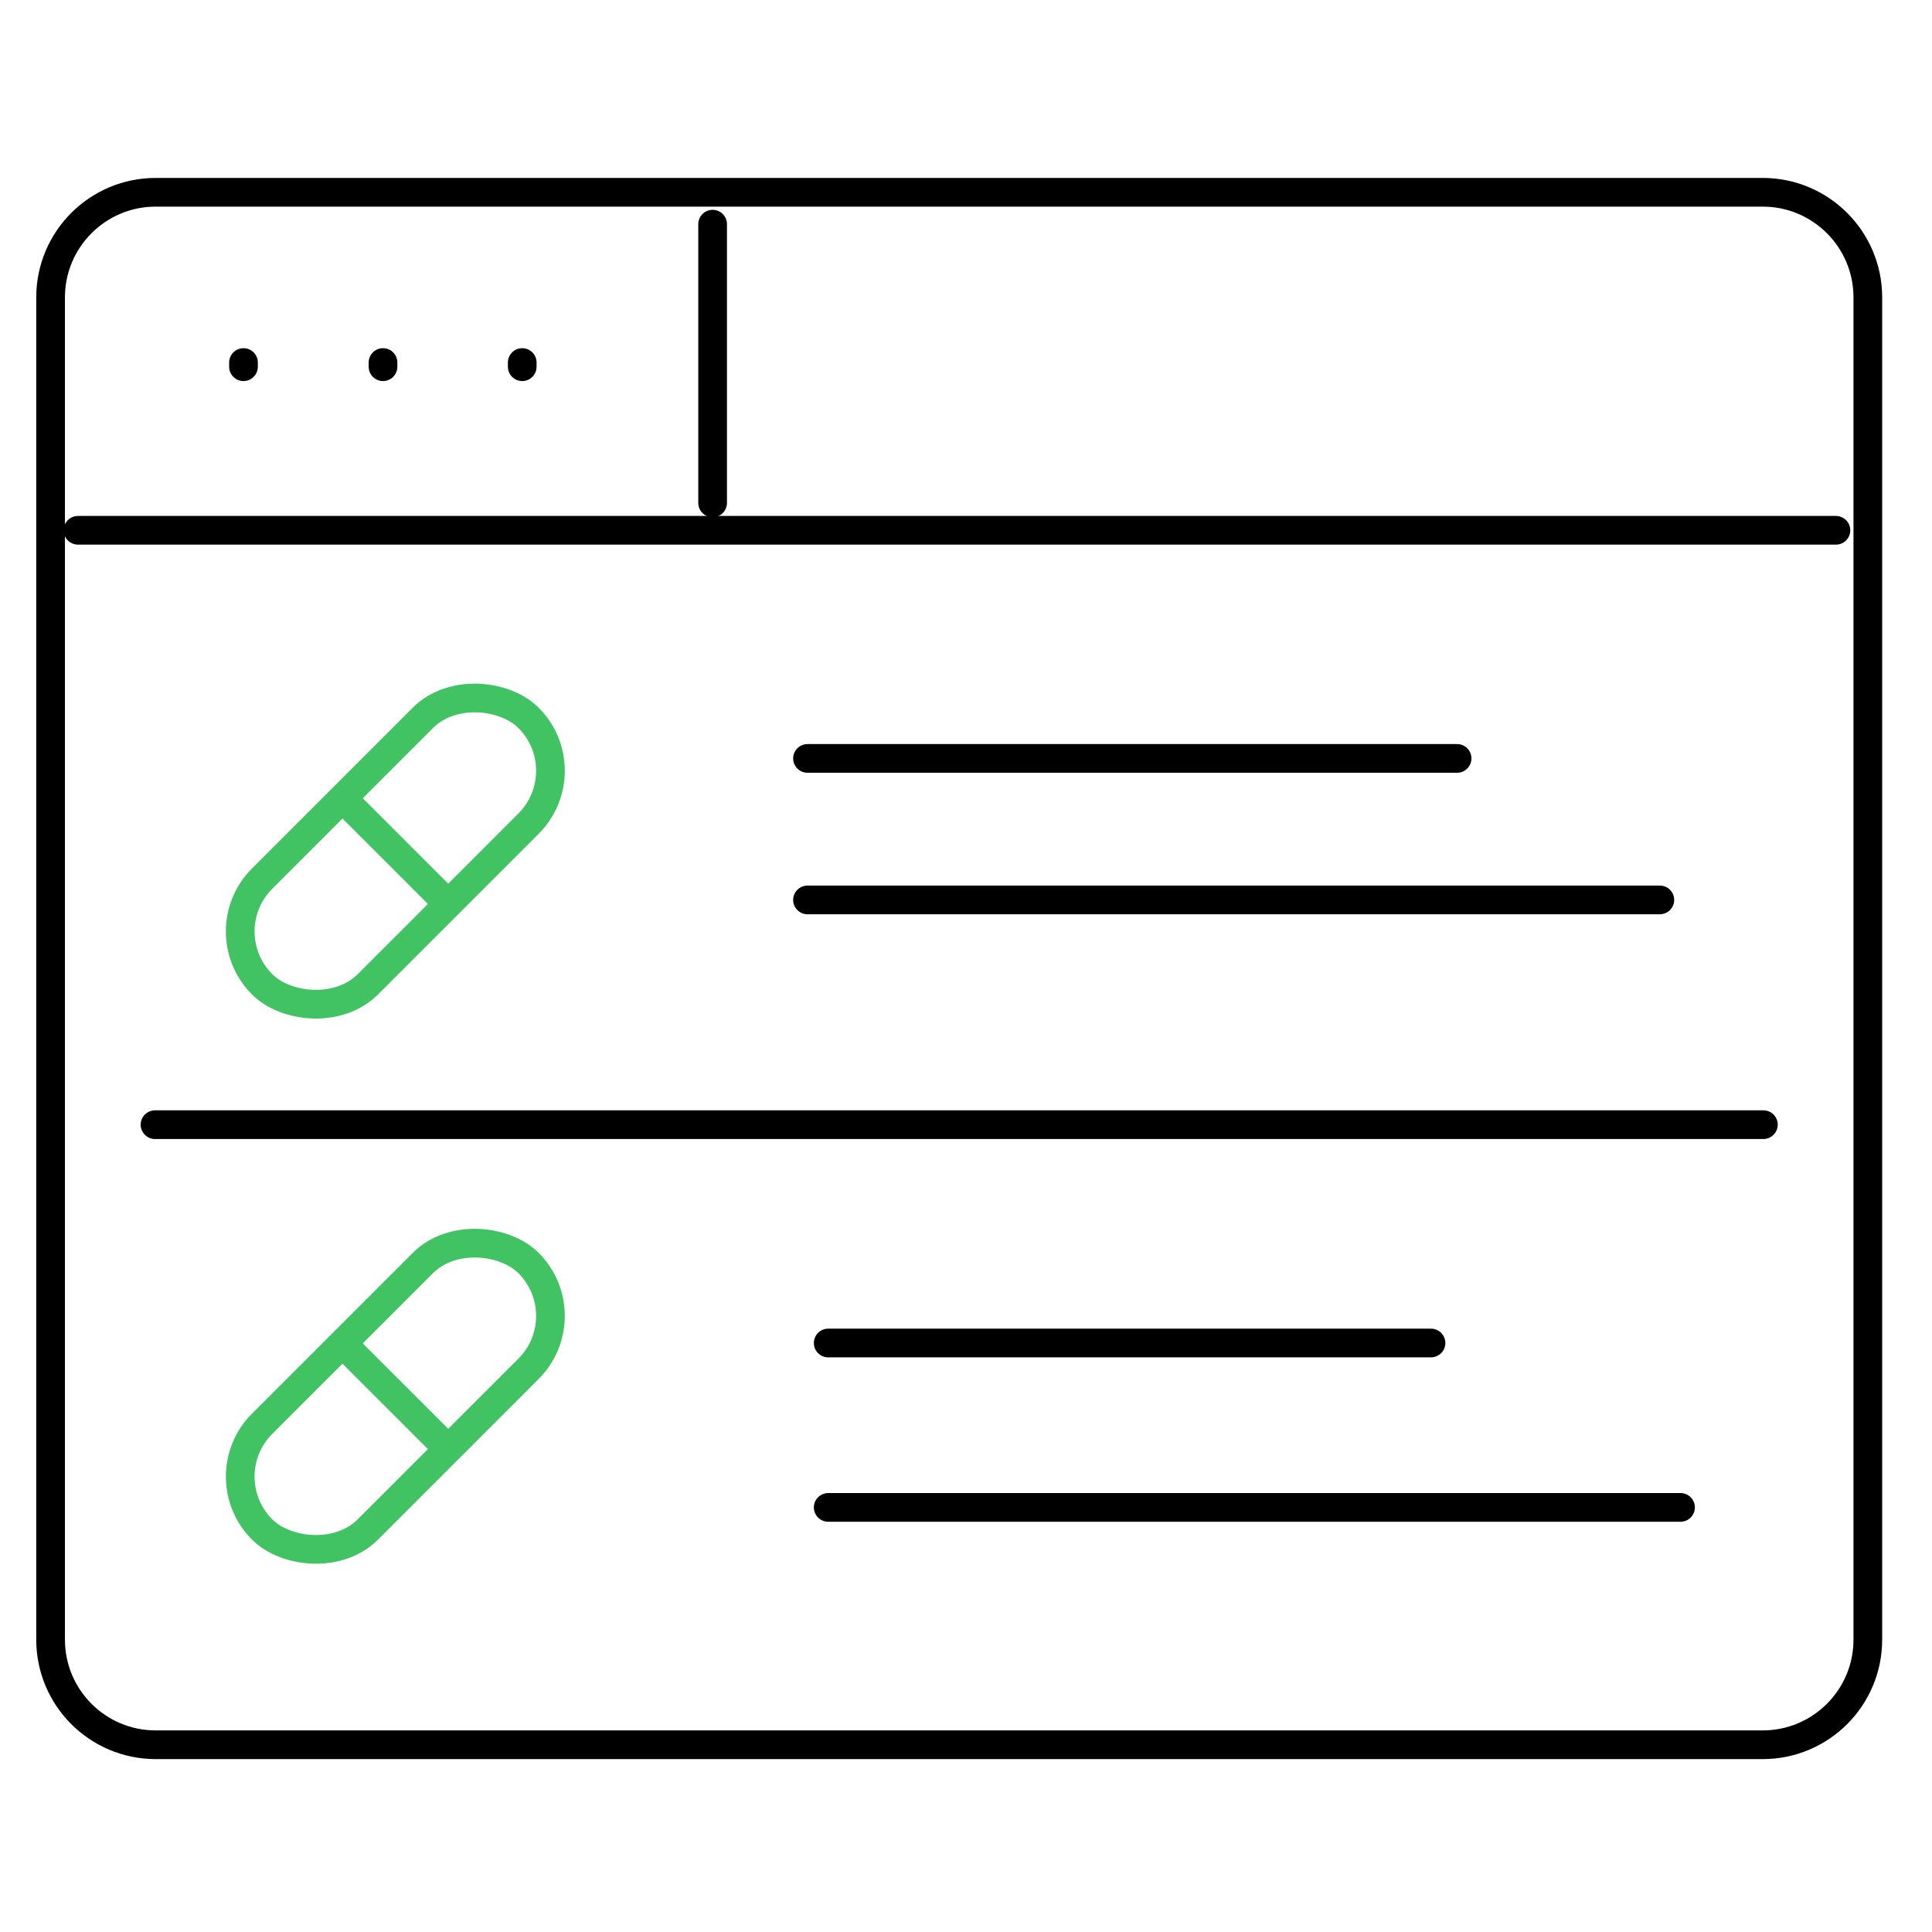 <svg width="101" height="101" viewBox="0 0 101 101" fill="none" xmlns="http://www.w3.org/2000/svg">
<path d="M95.978 27.722H4.077" stroke="black" stroke-width="1.5" stroke-linecap="round" stroke-linejoin="round"/>
<path d="M37.254 11.719V26.29" stroke="black" stroke-width="1.5" stroke-linecap="round" stroke-linejoin="round"/>
<path d="M42.214 39.648H76.173" stroke="black" stroke-width="1.5" stroke-linecap="round" stroke-linejoin="round"/>
<path d="M42.214 47.045H86.772" stroke="black" stroke-width="1.5" stroke-linecap="round" stroke-linejoin="round"/>
<path d="M8.104 58.795H92.185" stroke="black" stroke-width="1.5" stroke-linecap="round" stroke-linejoin="round"/>
<path d="M43.296 70.209H74.809" stroke="black" stroke-width="1.5" stroke-linecap="round" stroke-linejoin="round"/>
<path d="M43.296 78.803H87.853" stroke="black" stroke-width="1.5" stroke-linecap="round" stroke-linejoin="round"/>
<rect x="10.94" y="77.194" width="19.698" height="7.816" rx="3.908" transform="rotate(-45 10.94 77.194)" stroke="#41C363" stroke-width="1.5"/>
<path d="M18.041 70.367L23.531 75.856" stroke="#41C363" stroke-width="1.5"/>
<rect x="10.94" y="48.694" width="19.698" height="7.816" rx="3.908" transform="rotate(-45 10.94 48.694)" stroke="#41C363" stroke-width="1.5"/>
<path d="M18.041 41.867L23.531 47.356" stroke="#41C363" stroke-width="1.5"/>
<path d="M12.729 18.952V19.171" stroke="black" stroke-width="1.5" stroke-linecap="round" stroke-linejoin="round"/>
<path d="M20.023 18.952V19.171" stroke="black" stroke-width="1.5" stroke-linecap="round" stroke-linejoin="round"/>
<path d="M27.301 18.952V19.171" stroke="black" stroke-width="1.5" stroke-linecap="round" stroke-linejoin="round"/>
<path d="M92.15 10.052H8.14C5.105 10.052 2.645 12.512 2.645 15.547V85.716C2.645 88.751 5.105 91.211 8.14 91.211H92.15C95.185 91.211 97.645 88.751 97.645 85.716V15.547C97.645 12.512 95.185 10.052 92.15 10.052Z" stroke="black" stroke-width="1.5" stroke-miterlimit="10"/>
</svg>

